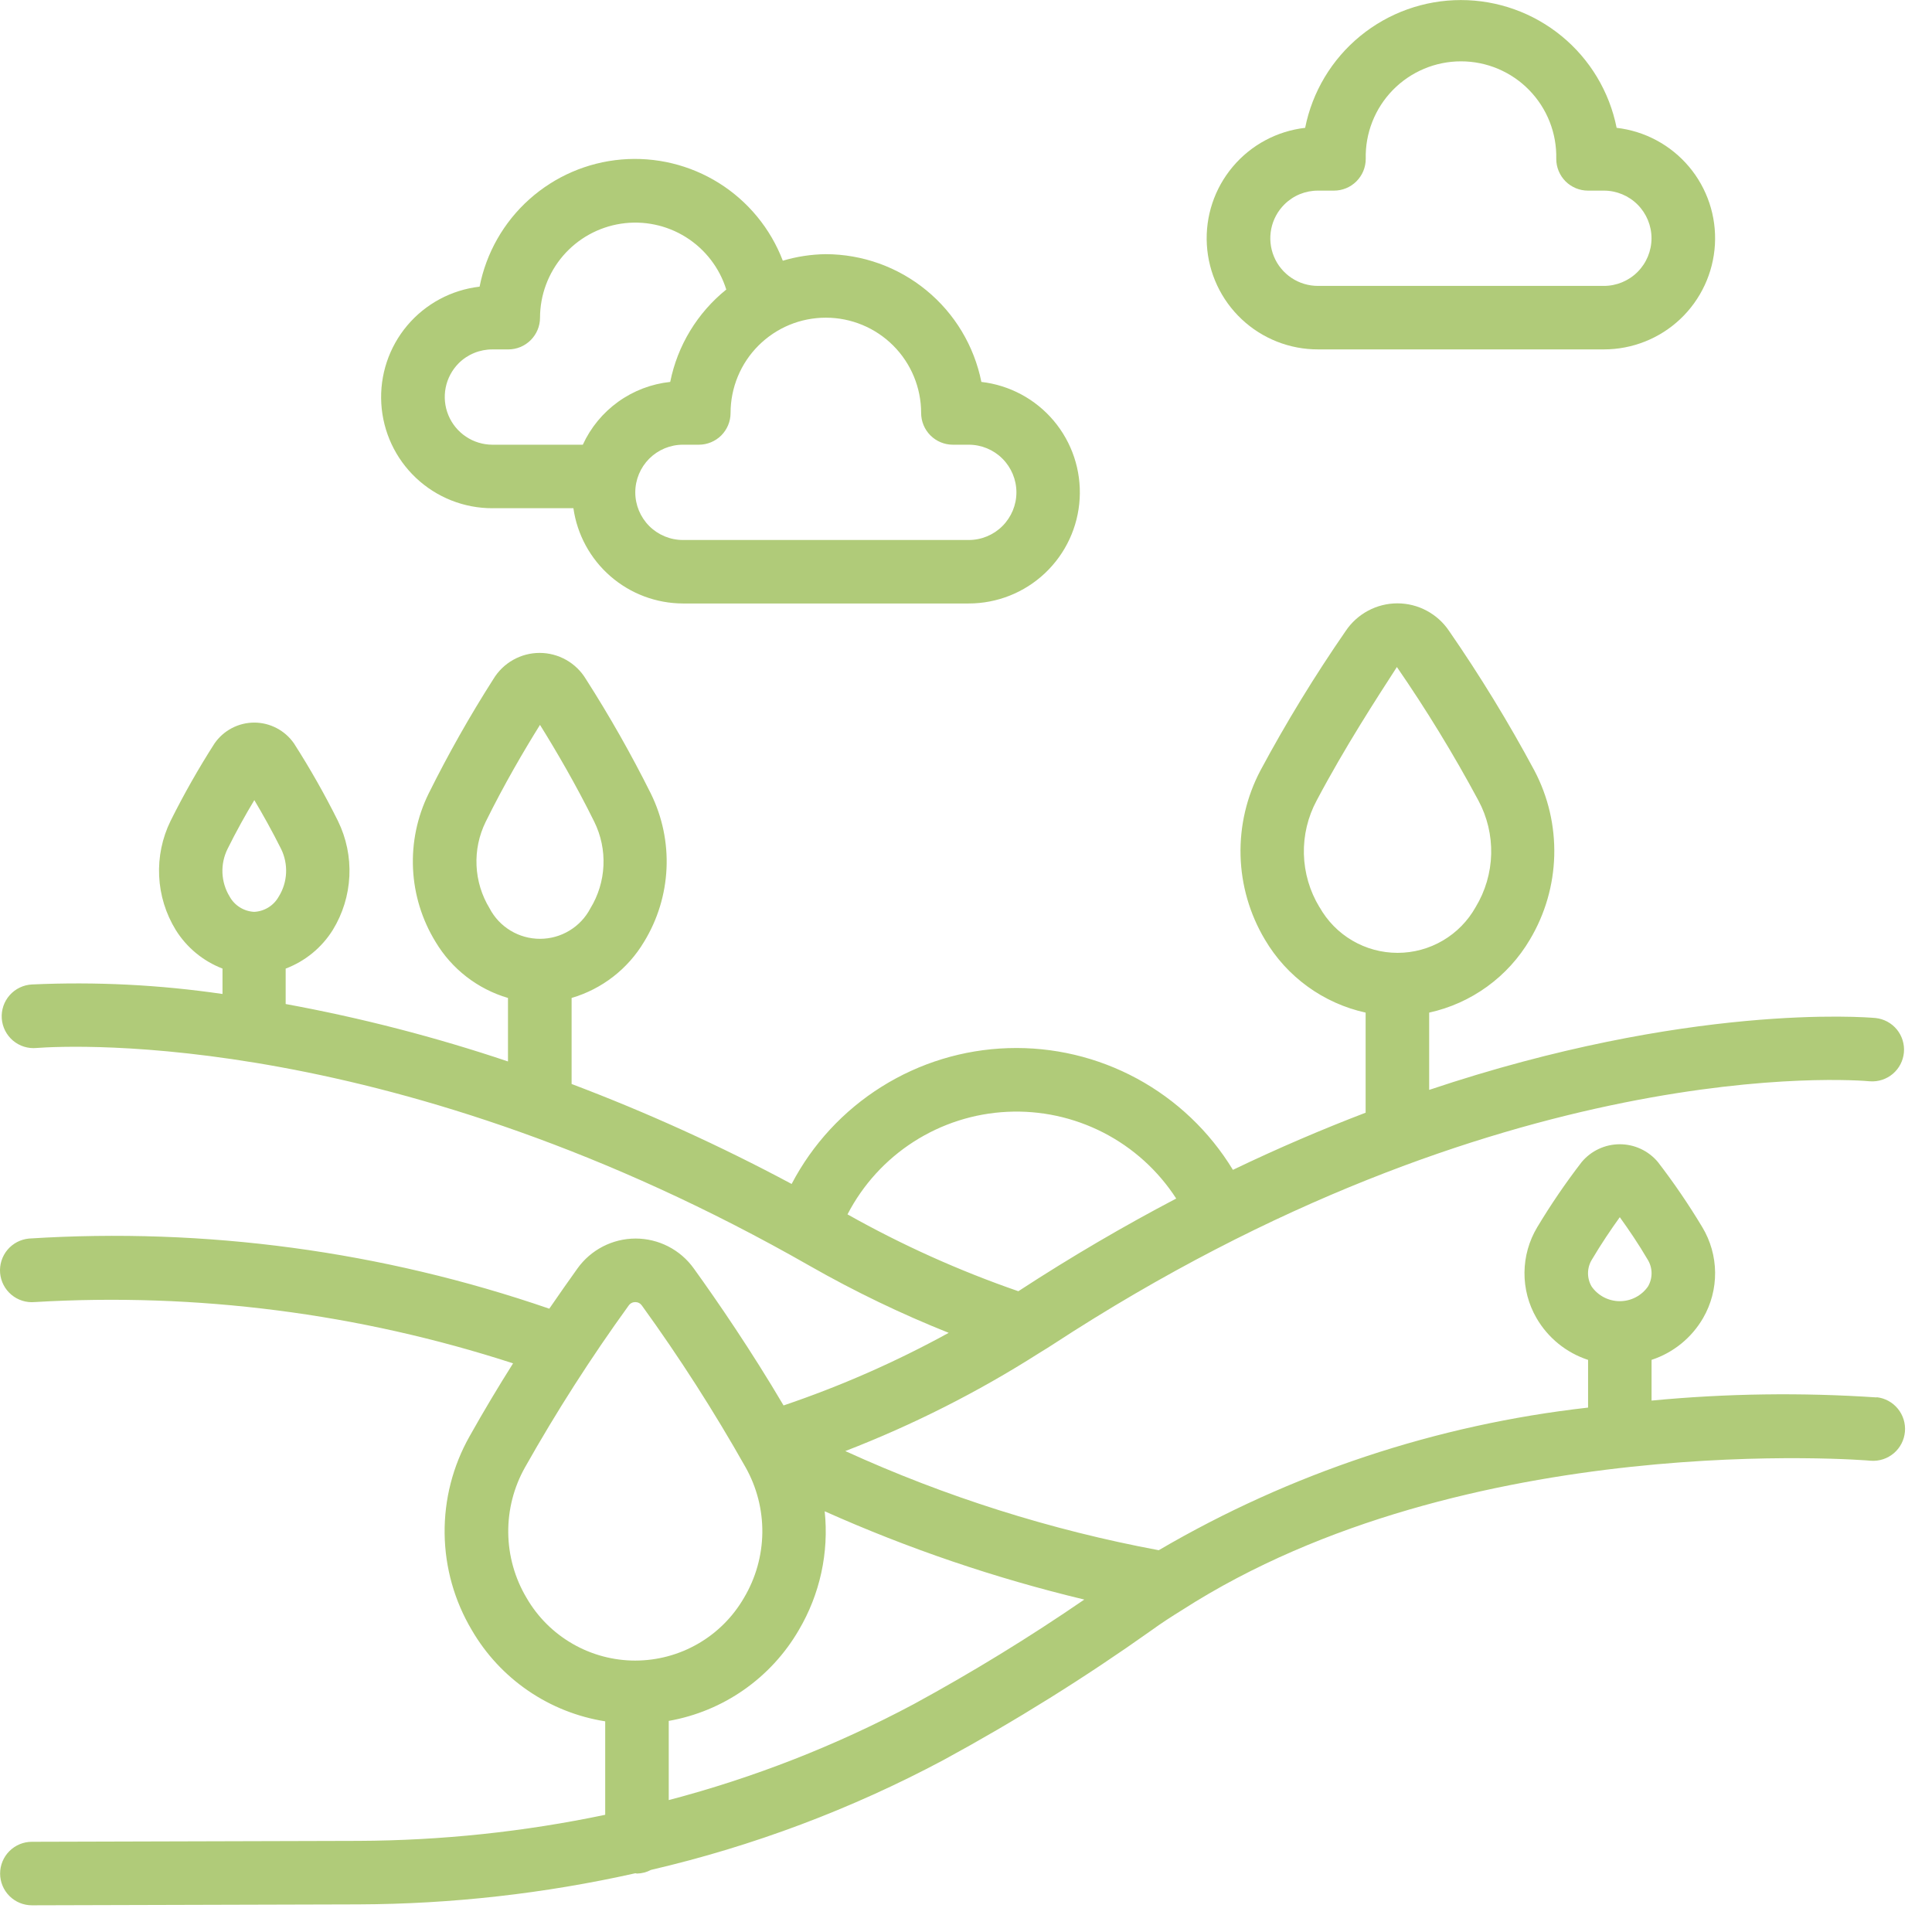 <svg width="72" height="72" viewBox="0 0 72 72" fill="none" xmlns="http://www.w3.org/2000/svg">
<g clip-path="url(#clip0_11_1773)">
<path d="M69.938 52.078C67.143 51.89 64.338 51.929 61.549 52.196V50.678C62.359 50.413 63.043 49.857 63.47 49.119C63.768 48.604 63.922 48.019 63.917 47.424C63.912 46.83 63.748 46.247 63.442 45.737C62.937 44.895 62.384 44.084 61.785 43.306C61.611 43.098 61.394 42.931 61.149 42.817C60.903 42.702 60.636 42.643 60.365 42.643C60.094 42.643 59.827 42.702 59.581 42.817C59.336 42.931 59.119 43.098 58.945 43.306C58.346 44.083 57.793 44.894 57.288 45.735C56.982 46.245 56.818 46.828 56.813 47.423C56.808 48.018 56.962 48.604 57.26 49.119C57.687 49.858 58.372 50.414 59.183 50.679V52.457C53.537 53.092 48.087 54.902 43.183 57.772C39.154 57.02 35.231 55.779 31.502 54.077C34.019 53.104 36.433 51.884 38.71 50.435L38.828 50.362C38.963 50.28 39.1 50.196 39.206 50.125C55.932 39.199 69.133 40.243 69.689 40.297C69.999 40.319 70.304 40.219 70.541 40.018C70.777 39.817 70.925 39.532 70.953 39.223C70.981 38.914 70.886 38.606 70.69 38.366C70.493 38.126 70.21 37.973 69.902 37.939C69.502 37.902 62.911 37.38 53.261 40.617V37.737C54.04 37.566 54.776 37.236 55.422 36.767C56.068 36.299 56.61 35.703 57.015 35.015C57.581 34.067 57.893 32.99 57.922 31.887C57.951 30.784 57.697 29.691 57.182 28.715C56.221 26.924 55.16 25.188 54.004 23.515C53.792 23.198 53.505 22.939 53.169 22.759C52.833 22.579 52.458 22.485 52.077 22.485C51.696 22.485 51.321 22.579 50.985 22.759C50.648 22.939 50.362 23.198 50.15 23.515C48.994 25.188 47.933 26.924 46.972 28.715C46.458 29.691 46.203 30.784 46.232 31.887C46.261 32.99 46.574 34.067 47.139 35.015C47.544 35.703 48.086 36.299 48.732 36.767C49.378 37.236 50.114 37.566 50.893 37.737V41.467C49.308 42.073 47.657 42.776 45.947 43.597C45.078 42.167 43.844 40.993 42.373 40.196C40.901 39.399 39.244 39.007 37.571 39.061C35.898 39.114 34.27 39.611 32.852 40.501C31.434 41.39 30.278 42.64 29.502 44.123C26.852 42.704 24.113 41.46 21.302 40.397V37.191C22.433 36.859 23.398 36.112 24.002 35.099C24.506 34.275 24.794 33.337 24.839 32.371C24.884 31.406 24.683 30.445 24.257 29.578C23.525 28.111 22.716 26.684 21.832 25.303C21.653 25.007 21.4 24.762 21.099 24.592C20.797 24.422 20.457 24.332 20.11 24.332C19.764 24.332 19.424 24.422 19.122 24.592C18.821 24.762 18.568 25.007 18.389 25.303C17.507 26.684 16.701 28.111 15.972 29.578C15.546 30.445 15.347 31.407 15.392 32.372C15.437 33.337 15.726 34.275 16.231 35.099C16.835 36.112 17.8 36.859 18.931 37.191V39.557C16.224 38.647 13.455 37.932 10.646 37.417V36.097C11.373 35.822 11.99 35.316 12.402 34.657C12.774 34.051 12.986 33.361 13.02 32.65C13.054 31.94 12.907 31.233 12.594 30.594C12.1 29.602 11.553 28.637 10.955 27.704C10.789 27.465 10.568 27.27 10.31 27.135C10.053 27 9.766 26.929 9.476 26.929C9.185 26.929 8.898 27 8.64 27.135C8.383 27.27 8.162 27.465 7.996 27.704C7.398 28.637 6.851 29.601 6.357 30.592C6.044 31.231 5.897 31.938 5.931 32.649C5.964 33.359 6.177 34.05 6.549 34.656C6.958 35.313 7.57 35.818 8.292 36.096V37.043C5.942 36.699 3.565 36.58 1.192 36.688C1.034 36.696 0.879 36.735 0.736 36.804C0.594 36.872 0.466 36.968 0.361 37.087C0.256 37.206 0.176 37.344 0.125 37.494C0.075 37.644 0.055 37.802 0.066 37.96C0.078 38.118 0.121 38.272 0.193 38.413C0.265 38.554 0.364 38.679 0.485 38.781C0.606 38.883 0.746 38.96 0.897 39.007C1.048 39.054 1.207 39.07 1.365 39.055C2.689 38.955 14.765 38.367 30.196 47.186C31.856 48.132 33.58 48.962 35.355 49.671C33.387 50.752 31.328 51.657 29.201 52.377C27.995 50.332 26.749 48.512 25.855 47.271C25.608 46.926 25.283 46.646 24.906 46.452C24.529 46.258 24.112 46.157 23.688 46.157C23.264 46.157 22.847 46.258 22.47 46.452C22.093 46.646 21.768 46.926 21.521 47.271C21.21 47.704 20.851 48.218 20.47 48.771C14.244 46.627 7.655 45.738 1.084 46.157C0.929 46.171 0.777 46.215 0.639 46.287C0.501 46.359 0.378 46.458 0.278 46.577C0.177 46.697 0.102 46.835 0.055 46.984C0.008 47.133 -0.009 47.289 0.004 47.444C0.032 47.758 0.183 48.048 0.425 48.251C0.544 48.351 0.682 48.427 0.831 48.474C0.98 48.521 1.137 48.538 1.292 48.524C7.325 48.167 13.372 48.942 19.121 50.808C18.581 51.663 18.029 52.583 17.498 53.53C16.875 54.634 16.555 55.883 16.57 57.151C16.585 58.419 16.935 59.66 17.583 60.749C18.107 61.65 18.825 62.422 19.685 63.01C20.545 63.598 21.525 63.987 22.554 64.149V67.632C19.53 68.266 16.449 68.591 13.359 68.604L1.188 68.638C0.874 68.638 0.573 68.763 0.351 68.985C0.129 69.207 0.004 69.508 0.004 69.822C0.004 70.135 0.129 70.436 0.351 70.658C0.573 70.88 0.874 71.005 1.188 71.005L13.363 70.971C16.834 70.958 20.293 70.569 23.68 69.81C23.699 69.81 23.716 69.822 23.736 69.822C23.919 69.819 24.099 69.772 24.26 69.686C28.06 68.802 31.728 67.424 35.17 65.586C37.846 64.132 40.431 62.519 42.914 60.756C43.28 60.49 43.657 60.246 44.054 60.001C54.637 53.201 69.577 54.419 69.726 54.438C70.036 54.459 70.343 54.358 70.579 54.156C70.816 53.954 70.963 53.668 70.991 53.358C71.019 53.048 70.924 52.74 70.727 52.499C70.531 52.258 70.247 52.104 69.938 52.07V52.078ZM49.17 33.803C48.809 33.207 48.61 32.526 48.592 31.829C48.575 31.132 48.739 30.443 49.07 29.829C50.122 27.842 51.302 26.029 52.058 24.858C53.161 26.457 54.175 28.117 55.094 29.829C55.425 30.443 55.589 31.132 55.572 31.829C55.554 32.526 55.355 33.207 54.994 33.803C54.704 34.321 54.282 34.752 53.77 35.052C53.259 35.352 52.677 35.51 52.084 35.51C51.49 35.51 50.908 35.352 50.397 35.052C49.885 34.752 49.463 34.321 49.173 33.803H49.17ZM10.39 33.409C10.299 33.575 10.167 33.715 10.006 33.815C9.846 33.915 9.662 33.973 9.473 33.982C9.284 33.973 9.1 33.915 8.94 33.815C8.779 33.715 8.647 33.575 8.556 33.409C8.395 33.145 8.304 32.844 8.29 32.535C8.277 32.226 8.341 31.919 8.478 31.641C8.806 30.978 9.157 30.35 9.478 29.818C9.794 30.349 10.146 30.978 10.478 31.642C10.613 31.92 10.676 32.228 10.661 32.537C10.646 32.846 10.553 33.146 10.391 33.409H10.39ZM18.246 33.852C17.952 33.37 17.784 32.822 17.759 32.258C17.733 31.695 17.851 31.133 18.1 30.627C18.785 29.236 19.539 27.952 20.124 27.014C20.709 27.953 21.463 29.237 22.148 30.627C22.397 31.133 22.515 31.694 22.489 32.258C22.464 32.821 22.296 33.37 22.002 33.851C21.823 34.194 21.553 34.481 21.221 34.681C20.89 34.882 20.511 34.987 20.124 34.987C19.737 34.987 19.358 34.882 19.026 34.681C18.695 34.481 18.425 34.195 18.246 33.852ZM31.586 45.252C32.157 44.15 33.008 43.217 34.053 42.547C35.099 41.877 36.301 41.493 37.541 41.434C38.781 41.374 40.015 41.642 41.12 42.209C42.224 42.776 43.16 43.623 43.834 44.666C41.928 45.666 39.964 46.807 37.951 48.12C35.748 47.358 33.617 46.4 31.586 45.257V45.252ZM23.675 61.885C22.854 61.885 22.048 61.669 21.337 61.259C20.626 60.85 20.035 60.26 19.624 59.55C19.186 58.815 18.951 57.978 18.941 57.123C18.931 56.268 19.147 55.426 19.567 54.681C20.74 52.6 22.029 50.588 23.429 48.653C23.457 48.613 23.493 48.581 23.536 48.559C23.579 48.536 23.627 48.525 23.675 48.525C23.723 48.525 23.771 48.536 23.814 48.559C23.857 48.581 23.893 48.613 23.921 48.653C25.321 50.587 26.61 52.598 27.783 54.677C28.203 55.422 28.419 56.264 28.41 57.119C28.399 57.974 28.164 58.811 27.726 59.546C27.315 60.257 26.725 60.847 26.014 61.257C25.303 61.668 24.496 61.884 23.675 61.885ZM34.051 63.509C31.158 65.052 28.094 66.252 24.922 67.084V64.133C25.927 63.956 26.881 63.562 27.717 62.978C28.554 62.394 29.253 61.635 29.766 60.753C30.556 59.418 30.896 57.864 30.734 56.321C33.85 57.714 37.089 58.815 40.409 59.611C38.358 61.019 36.236 62.32 34.051 63.509ZM60.365 48.491C60.159 48.491 59.956 48.441 59.774 48.347C59.591 48.252 59.434 48.114 59.316 47.946C59.226 47.793 59.179 47.618 59.181 47.441C59.183 47.263 59.233 47.09 59.327 46.939C59.668 46.363 60.037 45.816 60.365 45.361C60.692 45.816 61.065 46.361 61.403 46.94C61.497 47.091 61.547 47.264 61.549 47.441C61.551 47.619 61.504 47.793 61.414 47.946C61.296 48.115 61.139 48.252 60.956 48.347C60.774 48.442 60.571 48.491 60.365 48.491Z" fill="#B0CB79"/>
<path d="M18.35 18.939H21.369C21.509 19.923 21.999 20.823 22.749 21.475C23.498 22.127 24.457 22.487 25.451 22.49H36.1C37.158 22.49 38.175 22.086 38.944 21.36C39.713 20.634 40.176 19.641 40.236 18.585C40.297 17.529 39.951 16.49 39.27 15.681C38.589 14.872 37.624 14.354 36.573 14.233C36.304 12.892 35.58 11.685 34.522 10.818C33.465 9.95 32.141 9.475 30.773 9.472C30.231 9.479 29.692 9.561 29.173 9.716C28.716 8.52 27.882 7.505 26.797 6.824C25.712 6.144 24.435 5.835 23.159 5.944C21.883 6.053 20.677 6.575 19.723 7.43C18.77 8.284 18.12 9.426 17.873 10.683C16.822 10.804 15.857 11.322 15.175 12.132C14.494 12.941 14.149 13.981 14.21 15.037C14.271 16.094 14.734 17.087 15.504 17.812C16.274 18.538 17.293 18.942 18.351 18.94L18.35 18.939ZM30.777 11.839C31.719 11.839 32.622 12.213 33.288 12.879C33.954 13.545 34.328 14.448 34.328 15.39C34.328 15.704 34.453 16.005 34.675 16.227C34.896 16.448 35.197 16.573 35.511 16.573H36.103C36.574 16.573 37.026 16.76 37.358 17.093C37.691 17.426 37.879 17.878 37.879 18.349C37.879 18.819 37.691 19.271 37.358 19.604C37.026 19.937 36.574 20.124 36.103 20.124H25.451C24.98 20.124 24.529 19.937 24.195 19.604C23.863 19.271 23.675 18.819 23.675 18.349C23.675 17.878 23.863 17.426 24.195 17.093C24.529 16.76 24.98 16.573 25.451 16.573H26.043C26.357 16.573 26.658 16.448 26.88 16.227C27.101 16.005 27.226 15.704 27.226 15.39C27.226 14.924 27.318 14.462 27.496 14.031C27.674 13.6 27.936 13.208 28.266 12.878C28.596 12.549 28.987 12.287 29.418 12.108C29.849 11.93 30.311 11.839 30.777 11.839ZM17.092 13.539C17.257 13.374 17.453 13.243 17.669 13.155C17.885 13.066 18.117 13.021 18.35 13.022H18.942C19.256 13.022 19.556 12.897 19.778 12.675C20 12.453 20.125 12.153 20.125 11.839C20.127 10.991 20.433 10.171 20.987 9.528C21.541 8.886 22.306 8.463 23.145 8.336C23.984 8.209 24.841 8.387 25.56 8.837C26.279 9.287 26.813 9.98 27.066 10.79C25.989 11.658 25.249 12.876 24.977 14.233C24.278 14.307 23.61 14.562 23.039 14.972C22.468 15.382 22.013 15.934 21.72 16.573H18.35C17.999 16.572 17.656 16.468 17.364 16.272C17.073 16.077 16.845 15.8 16.711 15.476C16.576 15.151 16.541 14.794 16.608 14.45C16.676 14.106 16.845 13.788 17.092 13.539Z" fill="#B0CB79"/>
<path d="M49.121 13.021H59.773C60.831 13.021 61.849 12.617 62.618 11.891C63.387 11.165 63.849 10.172 63.91 9.116C63.971 8.06 63.625 7.021 62.944 6.212C62.263 5.403 61.298 4.885 60.247 4.764C59.98 3.421 59.255 2.213 58.197 1.345C57.139 0.477 55.812 0.002 54.443 0.002C53.074 0.002 51.748 0.477 50.689 1.345C49.631 2.213 48.906 3.421 48.639 4.764C47.587 4.885 46.622 5.403 45.941 6.214C45.259 7.024 44.914 8.064 44.976 9.121C45.038 10.178 45.502 11.171 46.273 11.896C47.044 12.621 48.063 13.024 49.122 13.021H49.121ZM47.863 7.621C48.028 7.456 48.224 7.325 48.44 7.236C48.656 7.148 48.888 7.103 49.121 7.104H49.713C49.868 7.104 50.022 7.074 50.166 7.014C50.31 6.955 50.44 6.868 50.55 6.758C50.66 6.648 50.747 6.518 50.807 6.374C50.866 6.23 50.897 6.076 50.897 5.921C50.886 5.448 50.969 4.977 51.143 4.536C51.316 4.096 51.576 3.695 51.906 3.356C52.237 3.017 52.632 2.748 53.069 2.564C53.505 2.38 53.974 2.286 54.447 2.286C54.92 2.286 55.389 2.38 55.825 2.564C56.262 2.748 56.657 3.017 56.987 3.356C57.318 3.695 57.578 4.096 57.751 4.536C57.925 4.977 58.008 5.448 57.997 5.921C57.997 6.235 58.122 6.536 58.343 6.758C58.565 6.979 58.866 7.104 59.18 7.104H59.772C60.243 7.104 60.694 7.291 61.027 7.624C61.36 7.957 61.547 8.409 61.547 8.88C61.547 9.35 61.36 9.802 61.027 10.135C60.694 10.468 60.243 10.655 59.772 10.655H49.121C48.769 10.656 48.425 10.553 48.132 10.358C47.839 10.163 47.61 9.885 47.476 9.56C47.341 9.235 47.306 8.877 47.375 8.532C47.444 8.187 47.614 7.869 47.863 7.621Z" fill="#B0CB79"/>
</g>
<defs>
<clipPath id="clip0_11_1773">
<rect width="71.021" height="71.014" fill="white"/>
</clipPath>
</defs>
</svg>
